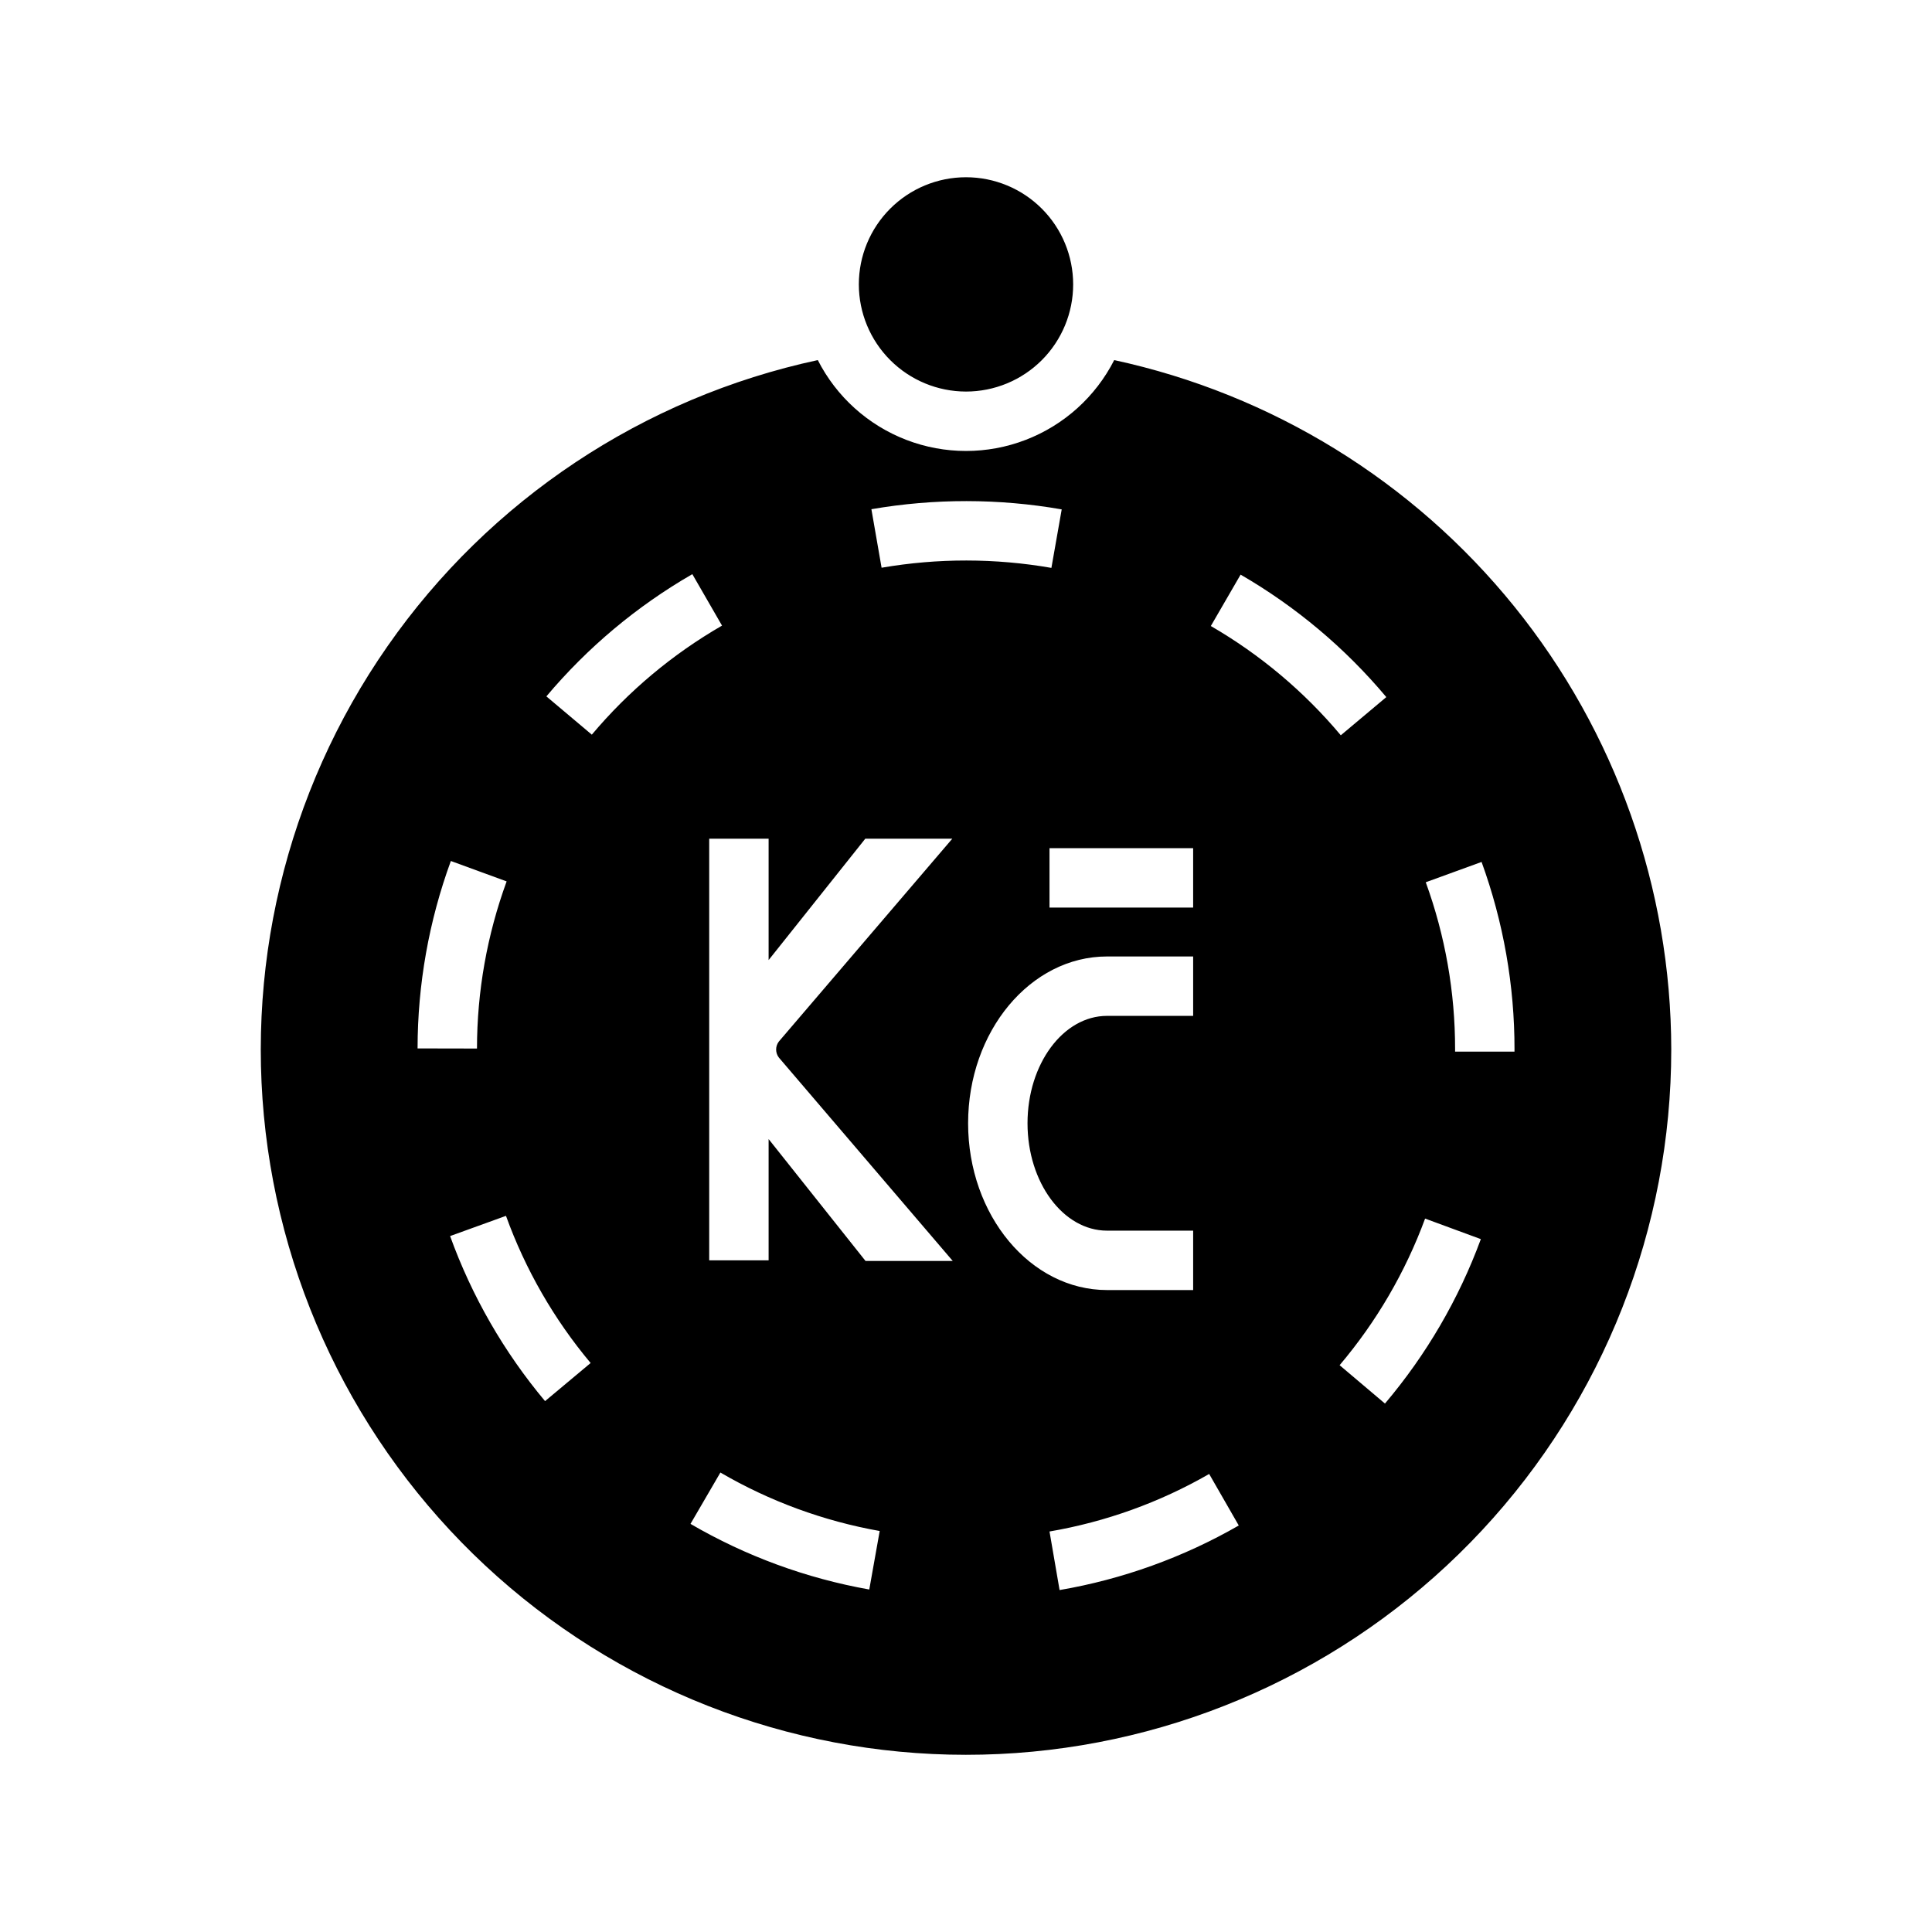 <?xml version="1.0" encoding="UTF-8"?>
<!-- Uploaded to: SVG Repo, www.svgrepo.com, Generator: SVG Repo Mixer Tools -->
<svg fill="#000000" width="800px" height="800px" version="1.1" viewBox="144 144 512 512" xmlns="http://www.w3.org/2000/svg">
 <path d="m371.6 219.37c0-7.531 2.992-14.758 8.32-20.082 5.324-5.324 12.547-8.316 20.082-8.316 7.531 0 14.754 2.992 20.082 8.316 5.324 5.324 8.316 12.551 8.316 20.082s-2.992 14.754-8.316 20.082c-5.328 5.324-12.551 8.316-20.082 8.316-7.531-0.008-14.75-3.004-20.074-8.328s-8.32-12.543-8.328-20.07zm215.3 202.77c0.004 47.289-17.918 92.816-50.152 127.41-32.234 34.598-76.387 55.691-123.55 59.027-47.172 3.34-93.852-11.328-130.64-41.043-36.781-29.719-60.934-72.273-67.59-119.09-6.652-46.816 4.688-94.414 31.738-133.2 27.047-38.789 67.793-65.879 114.02-75.816 4.941 9.711 13.305 17.246 23.477 21.152 10.172 3.91 21.43 3.91 31.598 0 10.172-3.906 18.535-11.441 23.477-21.152 41.762 9.031 79.18 32.082 106.04 65.316 26.852 33.238 41.527 74.66 41.586 117.39zm-164.77-53.363v15.742h38.066v-15.742zm-167.47 53.066 15.742 0.031h0.004c0.008-15.109 2.668-30.102 7.856-44.293l-14.781-5.41c-5.824 15.914-8.809 32.727-8.82 49.672zm45.863 83.371c-9.707-11.586-17.297-24.785-22.434-39l-14.805 5.356h-0.004c5.762 15.941 14.277 30.746 25.164 43.742zm34.82-195.42-7.867-13.637c-14.684 8.461-27.77 19.426-38.68 32.391l12.043 10.145c9.73-11.57 21.406-21.348 34.504-28.898zm41.785 239.94c-14.875-2.641-29.168-7.887-42.215-15.496l-7.922 13.605v0.004c14.645 8.539 30.684 14.426 47.375 17.391zm19.359-71.566-46.066-53.883c-0.984-1.262-0.984-3.027 0-4.289l45.945-53.727h-23.059l-25.617 32.164v-32.164h-15.742v111.74h15.742v-32.145l25.68 32.301zm26.145-183.67 2.731-15.504c-16.684-2.91-33.746-2.926-50.434-0.047l2.699 15.508c14.895-2.566 30.117-2.551 45.004 0.043zm14.746 191.38h22.82v-15.742h-22.82c-11.621 0-21.074-12.766-21.074-28.457 0-15.695 9.457-28.461 21.074-28.461l22.82 0.004v-15.742l-22.82-0.004c-20.305 0-36.82 19.828-36.82 44.203s16.52 44.199 36.82 44.199zm34.906 62.391-7.84-13.652c-13.098 7.535-27.422 12.695-42.312 15.246l2.668 15.516v0.004c16.711-2.867 32.785-8.66 47.484-17.109zm27.043-209.41 12.059-10.121c-10.883-12.984-23.949-23.969-38.613-32.457l-7.891 13.621c13.078 7.574 24.738 17.371 34.445 28.957zm37.113 133.52-14.773-5.441c-5.223 14.176-12.891 27.324-22.656 38.852l12.02 10.168c10.953-12.93 19.555-27.68 25.41-43.578zm8.918-49.688v-0.559h0.004c0.02-16.953-2.934-33.773-8.727-49.707l-14.793 5.383c5.156 14.18 7.789 29.156 7.773 44.242v0.641z"/>
</svg>